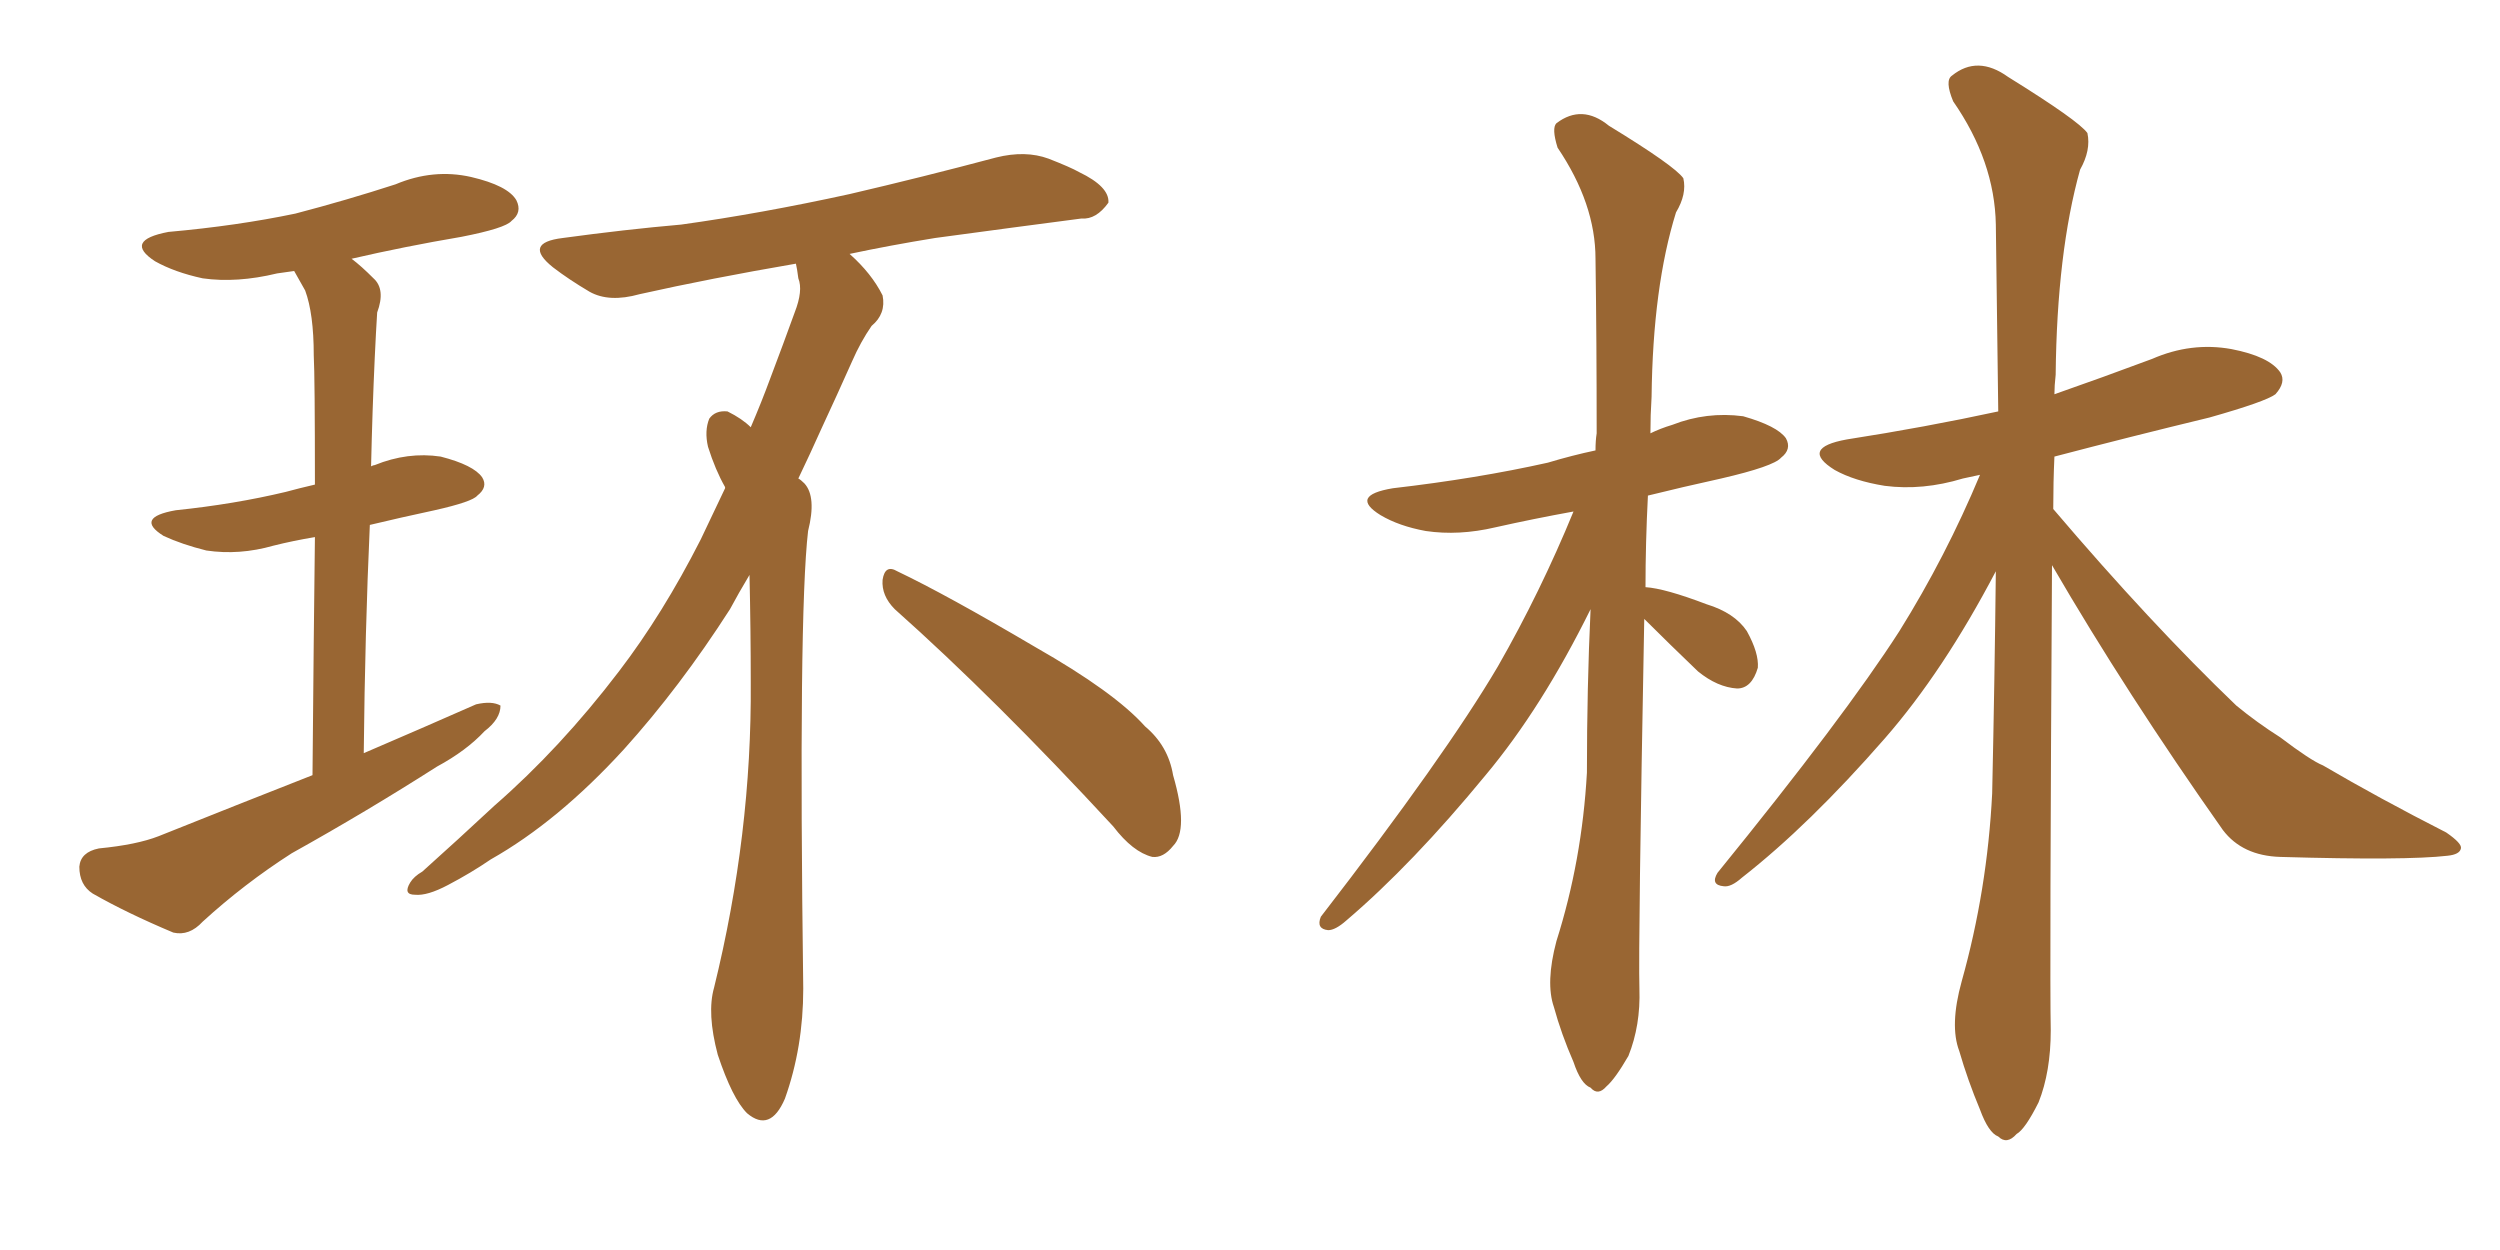 <svg xmlns="http://www.w3.org/2000/svg" xmlns:xlink="http://www.w3.org/1999/xlink" width="300" height="150"><path fill="#996633" padding="10" d="M37.50 93.02L37.50 93.02Q37.65 75.59 37.79 64.45L37.79 64.45Q35.16 64.89 32.81 65.48L32.81 65.48Q28.71 66.65 24.76 66.06L24.76 66.06Q21.83 65.33 19.63 64.31L19.63 64.31Q16.11 62.11 21.09 61.23L21.09 61.23Q28.13 60.50 34.28 59.03L34.28 59.03Q35.89 58.59 37.79 58.15L37.79 58.15Q37.79 45.26 37.65 42.63L37.65 42.63Q37.65 37.65 36.62 34.86L36.62 34.86Q35.89 33.54 35.30 32.52L35.30 32.52Q34.13 32.67 33.25 32.81L33.25 32.81Q28.42 33.98 24.32 33.40L24.32 33.40Q20.95 32.67 18.60 31.35L18.60 31.35Q14.79 28.86 20.21 27.83L20.21 27.83Q28.42 27.10 35.45 25.63L35.45 25.63Q41.60 24.02 47.46 22.12L47.46 22.12Q52.00 20.21 56.54 21.24L56.54 21.24Q60.94 22.27 61.96 24.02L61.96 24.02Q62.70 25.49 61.38 26.51L61.38 26.51Q60.64 27.39 55.37 28.42L55.37 28.42Q48.49 29.59 42.19 31.05L42.19 31.05Q43.36 31.93 44.82 33.40L44.82 33.40Q46.29 34.72 45.26 37.50L45.26 37.50Q45.12 39.70 44.97 42.92L44.97 42.92Q44.68 49.22 44.53 55.96L44.53 55.96Q44.82 55.81 44.97 55.81L44.97 55.81Q48.93 54.20 52.88 54.79L52.88 54.79Q56.84 55.81 57.86 57.28L57.86 57.28Q58.59 58.45 57.28 59.47L57.28 59.47Q56.69 60.21 52.15 61.23L52.15 61.23Q48.05 62.11 44.38 62.99L44.38 62.99Q43.80 75.73 43.65 90.38L43.65 90.38Q50.83 87.30 57.13 84.52L57.13 84.52Q59.03 84.08 60.06 84.67L60.06 84.67Q60.06 86.28 58.15 87.74L58.15 87.74Q55.96 90.09 52.44 91.99L52.44 91.99Q43.95 97.41 35.01 102.39L35.01 102.39Q29.30 106.05 24.32 110.60L24.32 110.60Q22.71 112.35 20.80 111.91L20.80 111.91Q15.23 109.57 11.13 107.23L11.13 107.23Q9.52 106.20 9.52 104.00L9.52 104.00Q9.67 102.25 11.87 101.81L11.87 101.81Q16.41 101.37 19.04 100.34L19.04 100.34Q28.56 96.53 37.50 93.02ZM107.37 73.10L107.37 73.10Q105.76 71.48 105.91 69.58L105.91 69.58Q106.20 67.68 107.67 68.55L107.67 68.55Q113.53 71.34 124.22 77.64L124.22 77.64Q133.74 83.06 137.40 87.16L137.40 87.16Q140.19 89.50 140.77 93.02L140.77 93.02Q142.68 99.61 140.77 101.51L140.77 101.51Q139.60 102.98 138.28 102.83L138.28 102.83Q135.94 102.25 133.59 99.17L133.59 99.17Q119.38 83.79 107.37 73.10ZM89.94 68.99L89.94 68.99L89.94 68.99Q88.62 71.19 87.60 73.10L87.60 73.10Q81.59 82.47 74.85 89.94L74.85 89.94Q66.94 98.58 58.89 103.13L58.89 103.13Q56.54 104.74 53.76 106.20L53.76 106.20Q51.27 107.52 49.80 107.37L49.80 107.37Q48.34 107.37 49.22 105.91L49.22 105.91Q49.66 105.18 50.68 104.59L50.68 104.59Q54.93 100.78 59.33 96.68L59.33 96.68Q67.24 89.79 74.27 80.57L74.27 80.57Q79.54 73.68 84.08 64.75L84.08 64.75Q85.55 61.67 87.01 58.59L87.01 58.59Q87.01 58.45 87.01 58.45L87.01 58.45Q85.84 56.40 84.96 53.61L84.96 53.61Q84.52 51.71 85.11 50.24L85.11 50.24Q85.84 49.22 87.30 49.37L87.30 49.37Q89.06 50.24 90.09 51.27L90.09 51.27Q91.41 48.19 92.43 45.41L92.43 45.41Q94.04 41.16 95.36 37.50L95.36 37.50Q96.39 34.86 95.80 33.40L95.80 33.40Q95.65 32.23 95.51 31.64L95.51 31.64Q85.25 33.40 76.76 35.30L76.76 35.30Q73.10 36.33 70.75 35.01L70.75 35.01Q68.26 33.54 66.36 32.08L66.36 32.08Q62.70 29.15 67.53 28.56L67.53 28.56Q75 27.54 81.74 26.95L81.74 26.95Q91.26 25.63 101.95 23.29L101.95 23.29Q110.74 21.24 119.53 18.90L119.53 18.90Q123.05 18.02 125.83 19.04L125.83 19.04Q128.47 20.07 129.49 20.65L129.49 20.65Q133.15 22.41 133.01 24.32L133.01 24.32Q131.54 26.37 129.79 26.22L129.79 26.22Q121.88 27.25 112.21 28.56L112.21 28.56Q106.79 29.44 101.95 30.47L101.95 30.47Q104.59 32.81 105.91 35.45L105.91 35.45Q106.35 37.65 104.59 39.11L104.59 39.11Q103.27 41.02 102.25 43.36L102.25 43.36Q100.49 47.31 98.58 51.42L98.58 51.42Q97.27 54.35 95.80 57.42L95.80 57.42Q96.09 57.57 96.53 58.01L96.53 58.01Q98.00 59.62 96.97 63.72L96.97 63.72Q95.80 73.83 96.39 118.65L96.39 118.65Q96.39 125.68 94.19 131.84L94.19 131.84Q92.43 135.94 89.65 133.59L89.65 133.59Q87.89 131.84 86.13 126.56L86.13 126.56Q84.81 121.58 85.69 118.51L85.69 118.51Q90.23 100.05 90.09 81.88L90.09 81.88Q90.09 75.59 89.94 68.99ZM197.31 74.27L197.31 74.27Q196.58 113.23 196.73 118.65L196.73 118.65Q196.88 123.05 195.41 126.71L195.41 126.71Q193.80 129.49 192.77 130.37L192.77 130.37Q191.75 131.54 190.87 130.52L190.87 130.52Q189.70 130.08 188.82 127.44L188.82 127.44Q187.35 124.07 186.47 120.85L186.47 120.85Q185.45 117.92 186.77 112.94L186.77 112.94Q189.84 103.27 190.43 92.72L190.43 92.72Q190.43 82.47 190.87 73.10L190.87 73.10Q185.01 84.96 178.27 93.02L178.27 93.02Q169.48 103.71 161.57 110.45L161.57 110.45Q160.25 111.62 159.38 111.62L159.38 111.62Q157.91 111.47 158.50 110.01L158.50 110.01Q173.44 90.67 179.74 79.98L179.74 79.98Q184.86 71.04 188.82 61.38L188.82 61.38Q183.98 62.26 179.44 63.28L179.44 63.28Q175.05 64.31 171.09 63.72L171.09 63.72Q167.87 63.13 165.67 61.82L165.67 61.82Q161.87 59.47 167.14 58.59L167.14 58.59Q177.25 57.42 185.74 55.52L185.74 55.52Q188.67 54.64 191.46 54.05L191.46 54.05Q191.46 52.88 191.60 52.00L191.60 52.00Q191.60 40.87 191.46 31.05L191.46 31.05Q191.46 24.46 186.91 17.72L186.91 17.72Q186.18 15.38 186.77 14.79L186.77 14.79Q189.84 12.45 193.07 15.09L193.07 15.09Q200.98 19.92 202.00 21.39L202.00 21.39Q202.44 23.29 201.12 25.49L201.12 25.49Q198.34 34.42 198.19 47.61L198.19 47.61Q198.05 49.80 198.05 52.00L198.05 52.00Q199.22 51.42 200.68 50.98L200.68 50.98Q204.79 49.37 209.18 49.95L209.18 49.95Q213.28 51.12 214.31 52.59L214.31 52.59Q215.04 53.91 213.72 54.93L213.72 54.93Q212.84 55.96 206.54 57.42L206.54 57.42Q201.86 58.45 197.75 59.47L197.75 59.47Q197.46 65.19 197.46 70.46L197.46 70.46Q199.80 70.61 204.79 72.51L204.79 72.51Q208.15 73.54 209.62 75.73L209.62 75.73Q211.08 78.37 210.94 80.13L210.94 80.13Q210.21 82.62 208.45 82.62L208.45 82.62Q206.10 82.47 203.76 80.57L203.76 80.57Q200.39 77.34 197.31 74.27ZM246.24 67.82L246.24 67.82L246.24 67.82Q245.95 117.04 246.09 123.63L246.09 123.63Q246.09 128.61 244.63 132.28L244.63 132.28Q243.02 135.50 241.99 136.08L241.99 136.08Q240.82 137.40 239.79 136.38L239.79 136.38Q238.62 135.94 237.60 133.15L237.60 133.15Q236.13 129.64 235.11 126.12L235.11 126.12Q233.94 123.05 235.40 117.77L235.40 117.77Q238.48 106.79 239.06 95.21L239.06 95.21Q239.36 81.45 239.50 68.55L239.50 68.55Q233.20 80.57 226.17 88.62L226.17 88.62Q217.09 99.02 209.03 105.32L209.03 105.32Q207.71 106.49 206.84 106.35L206.84 106.35Q205.22 106.20 206.10 104.74L206.10 104.74Q221.34 85.99 227.93 75.73L227.93 75.73Q233.50 66.80 237.60 56.98L237.60 56.98Q236.13 57.28 235.55 57.42L235.55 57.42Q230.71 58.89 226.17 58.30L226.17 58.30Q222.51 57.71 220.17 56.40L220.17 56.40Q215.92 53.76 221.63 52.73L221.63 52.73Q231.01 51.27 239.79 49.37L239.79 49.37Q239.65 37.21 239.50 26.95L239.50 26.95Q239.36 19.34 234.38 12.16L234.38 12.16Q233.35 9.67 234.23 9.08L234.23 9.08Q237.30 6.59 240.97 9.23L240.97 9.23Q249.46 14.50 250.49 15.97L250.49 15.97Q250.93 18.02 249.61 20.36L249.61 20.36Q246.83 30.32 246.68 44.97L246.68 44.97Q246.53 46.29 246.53 47.31L246.53 47.31Q252.39 45.26 258.25 43.07L258.25 43.07Q262.94 41.02 267.77 41.89L267.77 41.89Q272.31 42.77 273.63 44.68L273.63 44.68Q274.37 45.85 273.05 47.31L273.05 47.31Q271.88 48.19 265.14 50.10L265.14 50.10Q255.47 52.44 246.53 54.79L246.53 54.79Q246.39 57.86 246.39 61.08L246.39 61.08Q258.11 74.85 268.36 84.67L268.36 84.67Q270.85 86.72 273.63 88.48L273.63 88.48Q277.29 91.26 278.76 91.85L278.76 91.85Q285.50 95.80 293.55 99.90L293.55 99.90Q295.46 101.22 295.31 101.81L295.31 101.81Q295.17 102.54 293.70 102.69L293.70 102.69Q288.72 103.27 273.63 102.83L273.63 102.83Q269.09 102.69 266.75 99.61L266.75 99.61Q255.18 83.20 246.24 67.82Z"/></svg>